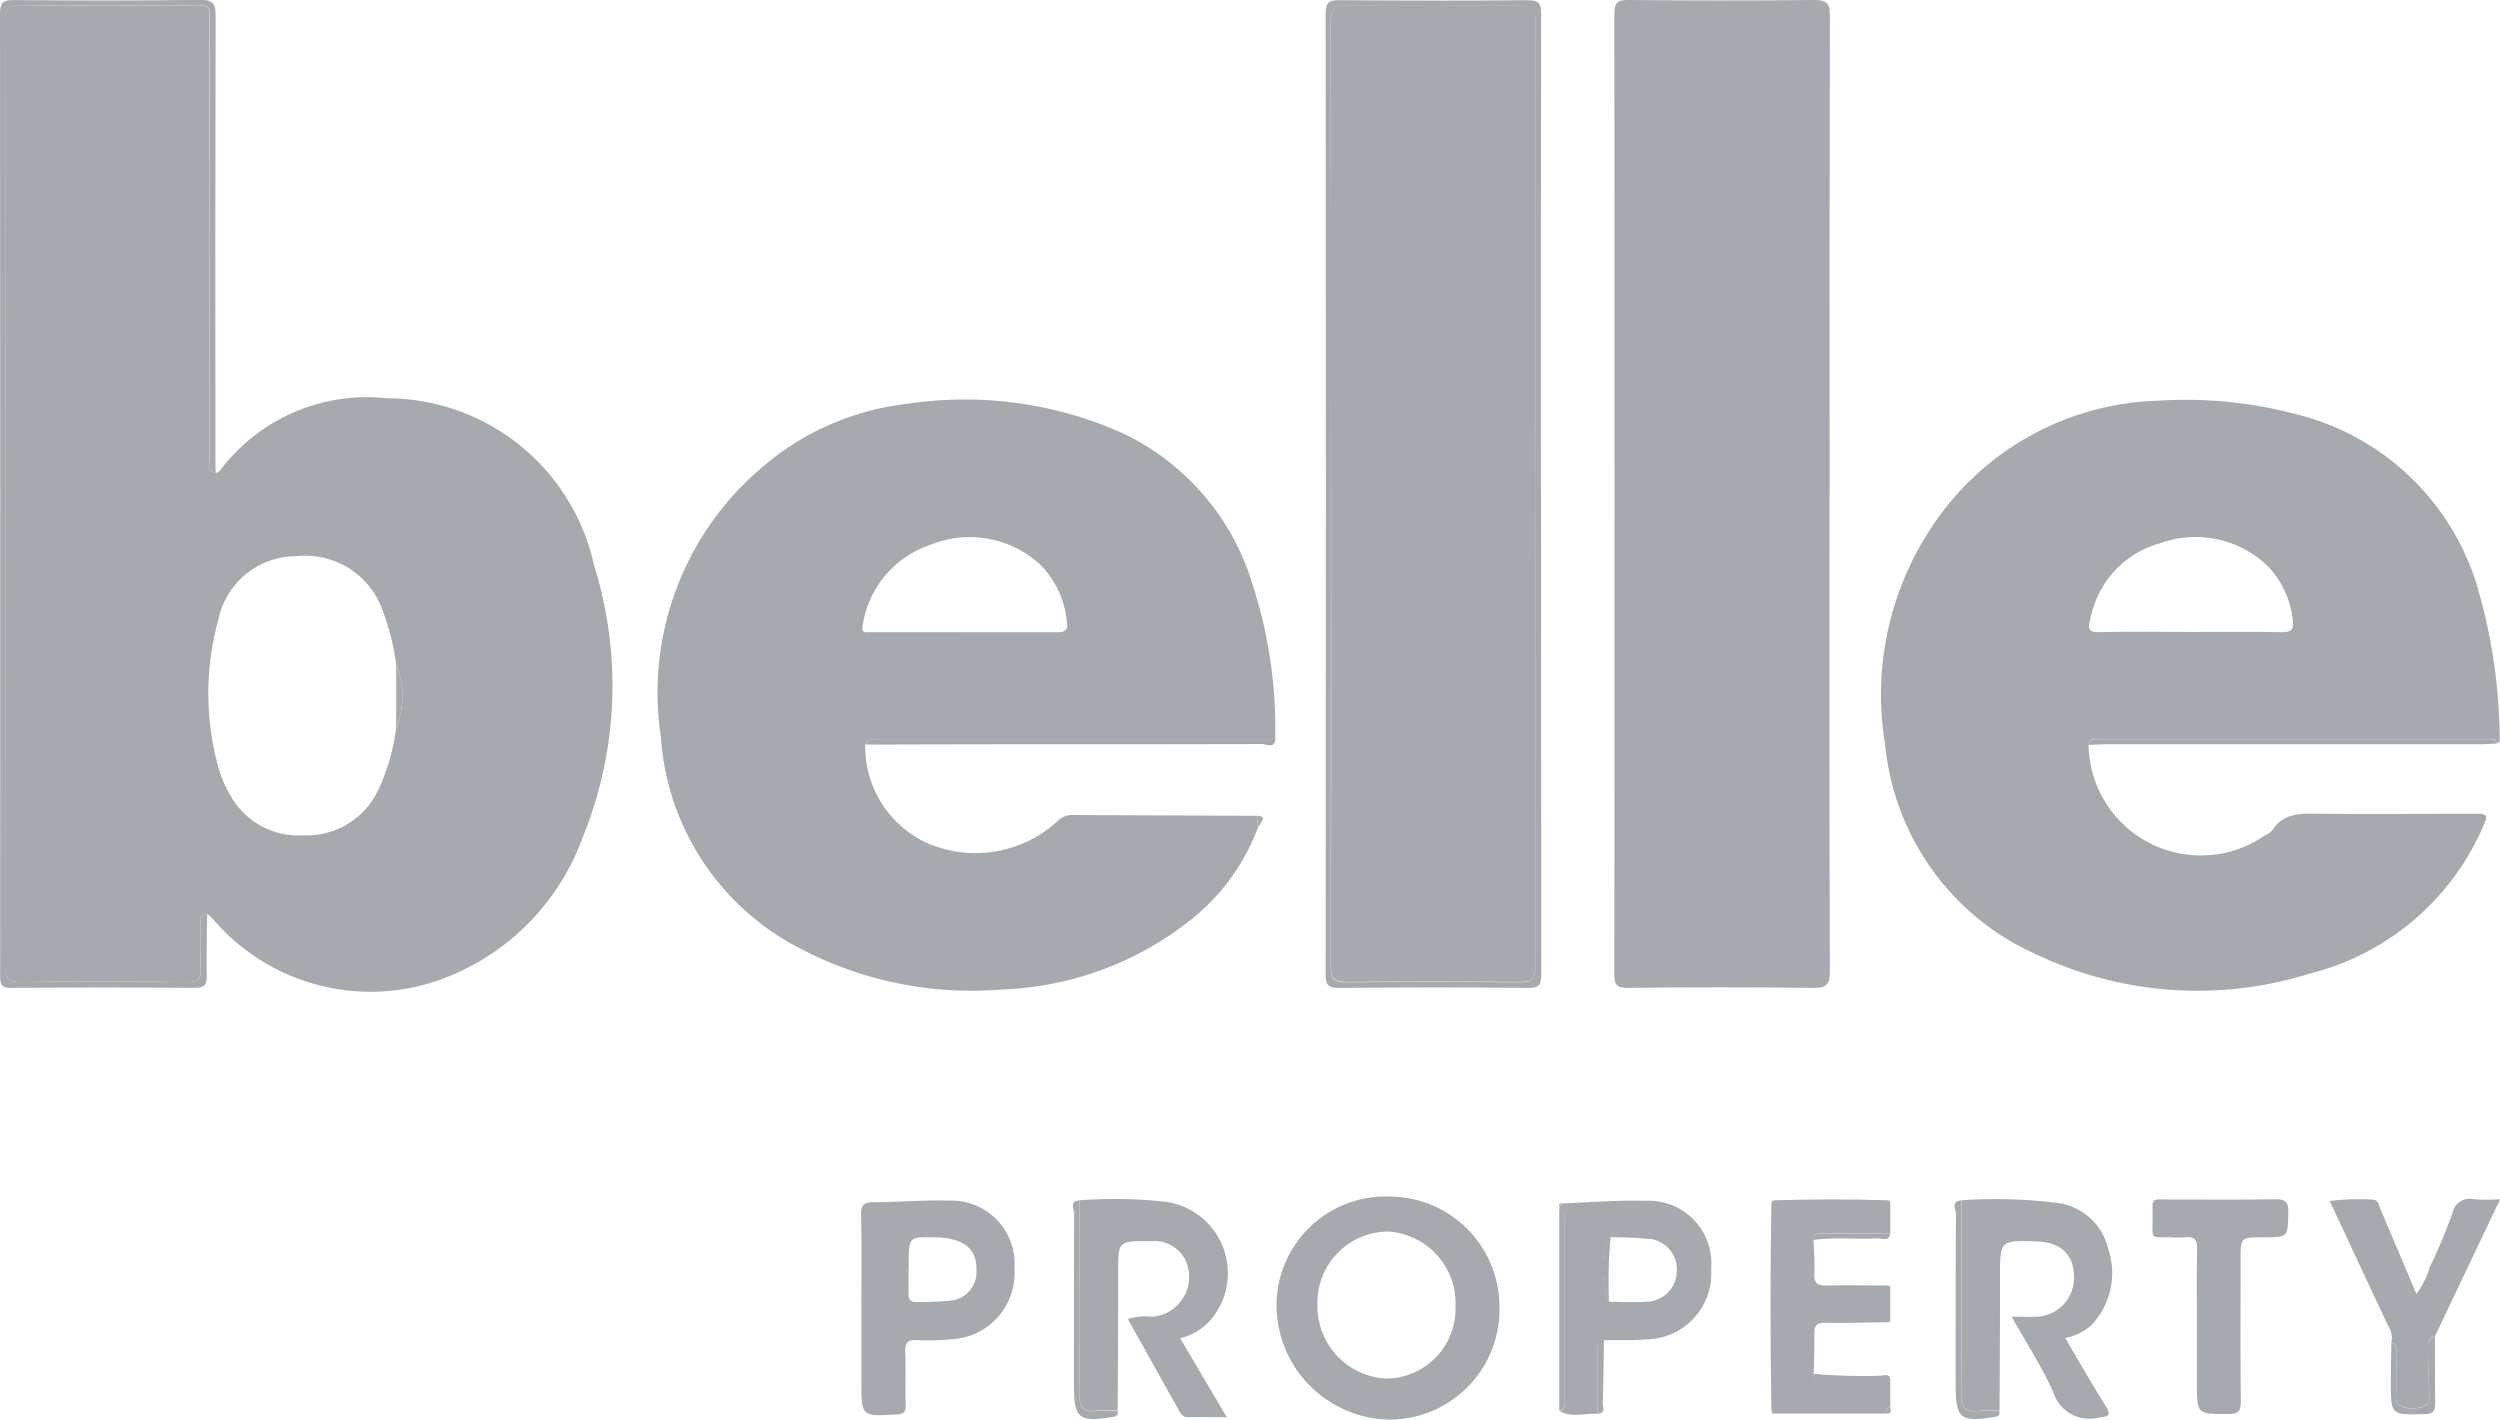 <svg id="Group_13074" data-name="Group 13074" xmlns="http://www.w3.org/2000/svg" xmlns:xlink="http://www.w3.org/1999/xlink" width="65.575" height="37.236" viewBox="0 0 65.575 37.236">
  <defs>
    <clipPath id="clip-path">
      <rect id="Rectangle_19500" data-name="Rectangle 19500" width="65.575" height="37.236" fill="#a6aaaf"/>
    </clipPath>
  </defs>
  <g id="Group_13073" data-name="Group 13073" clip-path="url(#clip-path)">
    <path id="Path_79727" data-name="Path 79727" d="M7.26,14.027c.074,0,.111-.055.151-.106a4.814,4.814,0,0,1,4.337-1.853,5.573,5.573,0,0,1,5.439,4.374,10.542,10.542,0,0,1-.294,7.139,6.223,6.223,0,0,1-3.781,3.753,5.434,5.434,0,0,1-5.932-1.62.77.77,0,0,0-.144-.121c-.2.018-.162.167-.163.292,0,.375-.018.751,0,1.125.018.294-.088.374-.375.371-1.449-.013-2.9-.015-4.346,0-.322,0-.414-.09-.413-.413q.012-12.4,0-24.792c0-.316.079-.422.408-.418,1.462.017,2.923.006,4.385.008.625,0,.568-.066.568.554q0,5.645.005,11.29c0,.145-.1.354.151.416M12,20.7a2.114,2.114,0,0,0,0-1.63,6.37,6.37,0,0,0-.364-1.458,2.151,2.151,0,0,0-2.265-1.4,2.078,2.078,0,0,0-2.033,1.651,7.272,7.272,0,0,0,0,3.9,3.058,3.058,0,0,0,.285.675,2.05,2.05,0,0,0,1.951,1.095,2.077,2.077,0,0,0,1.946-1.17A5.476,5.476,0,0,0,12,20.7" transform="translate(-1.607 -1.622)" fill="#a6aaaf"/>
    <path id="Path_79728" data-name="Path 79728" d="M641.159,144.237a2.947,2.947,0,0,0,4.625,2.372.558.558,0,0,0,.19-.131c.321-.5.818-.44,1.309-.437,1.306.008,2.613,0,3.919,0,.45,0,.453,0,.279.394a6.736,6.736,0,0,1-4.531,3.8,9.837,9.837,0,0,1-7.176-.513,6.718,6.718,0,0,1-3.947-5.466,7.947,7.947,0,0,1,1.2-5.709,7.369,7.369,0,0,1,5.991-3.343,11.176,11.176,0,0,1,3.458.324,6.618,6.618,0,0,1,4.929,4.726,14.493,14.493,0,0,1,.538,3.786c0,.063.017.132-.072.152-.053-.155-.186-.112-.3-.113q-5.057,0-10.113,0c-.122,0-.272-.039-.3.151m2.661-2.958c.8,0,1.6-.011,2.4.006.27.006.33-.083.293-.333a2.406,2.406,0,0,0-.633-1.381,2.728,2.728,0,0,0-2.836-.622,2.551,2.551,0,0,0-1.838,2c-.071.251-.042.34.246.334.788-.018,1.577-.006,2.365-.006" transform="translate(-586.376 -124.695)" fill="#a6aaaf"/>
    <path id="Path_79729" data-name="Path 79729" d="M238.263,146.339a5.583,5.583,0,0,1-1.866,2.509,8.422,8.422,0,0,1-4.836,1.747,9.656,9.656,0,0,1-5.388-1.116,6.735,6.735,0,0,1-3.575-5.512,7.736,7.736,0,0,1,2.675-7.083,7.028,7.028,0,0,1,3.78-1.649,10.161,10.161,0,0,1,5.606.745,6.443,6.443,0,0,1,3.454,3.974,12.252,12.252,0,0,1,.6,4.08H228.259c-.2,0-.2,0-.3.143a2.783,2.783,0,0,0,1.656,2.592,3.183,3.183,0,0,0,3.371-.573.549.549,0,0,1,.365-.178c1.628.011,3.255.015,4.883.022l.025.3m-7.715-5.113c.814,0,1.629,0,2.443,0,.194,0,.293-.043.263-.259a2.47,2.47,0,0,0-.7-1.516,2.733,2.733,0,0,0-2.9-.512,2.631,2.631,0,0,0-1.754,2.092c-.056.231.082.192.206.192h2.443" transform="translate(-205.264 -124.642)" fill="#a6aaaf"/>
    <path id="Path_79730" data-name="Path 79730" d="M551.086,12.989c0,4.164-.005,8.328.009,12.492,0,.364-.1.437-.447.433q-2.425-.028-4.85,0c-.3,0-.357-.082-.356-.365q.012-12.589,0-25.178c0-.288.07-.371.365-.369,1.63.015,3.259.017,4.889,0,.338,0,.4.109.4.418q-.014,6.285-.006,12.57" transform="translate(-503.098 -0.002)" fill="#a6aaaf"/>
    <path id="Path_79731" data-name="Path 79731" d="M437.139,407.183a2.885,2.885,0,0,1-2.882,2.929,3.01,3.01,0,0,1-2.966-2.969,2.862,2.862,0,0,1,2.958-2.882,2.892,2.892,0,0,1,2.89,2.923m-1.154-.025a1.886,1.886,0,0,0-1.762-1.979,1.862,1.862,0,0,0-1.858,1.92,1.9,1.9,0,0,0,1.773,1.935,1.829,1.829,0,0,0,1.848-1.875" transform="translate(-397.808 -372.876)" fill="#a6aaaf"/>
    <path id="Path_79732" data-name="Path 79732" d="M662.587,405.227a12.9,12.9,0,0,1,2.471.064,1.565,1.565,0,0,1,1.375,1.189A1.987,1.987,0,0,1,666,408.5a1.459,1.459,0,0,1-.688.339c.352.6.685,1.185,1.045,1.757.171.272.12.3-.185.334a.988.988,0,0,1-1.166-.65c-.291-.668-.7-1.284-1.1-2,.258,0,.458.01.656,0a1.019,1.019,0,0,0,.979-1.082c-.013-.558-.366-.876-.992-.893-.948-.026-.946-.026-.948.919q0,1.762-.013,3.524a4.046,4.046,0,0,0-.54,0c-.378.051-.471-.1-.467-.47.019-1.685.008-3.37.008-5.055" transform="translate(-611.141 -373.743)" fill="#a6aaaf"/>
    <path id="Path_79733" data-name="Path 79733" d="M364.65,405.159a12.242,12.242,0,0,1,2.243.037,1.89,1.89,0,0,1,1.247,3.037,1.53,1.53,0,0,1-.852.544l1.224,2.071c-.379,0-.694-.007-1.008,0-.171.005-.216-.121-.277-.229-.436-.776-.868-1.553-1.312-2.349a1.629,1.629,0,0,1,.646-.057,1.048,1.048,0,0,0,.85-1.518.921.921,0,0,0-.912-.462c-.835-.007-.833-.013-.836.8q0,1.822-.014,3.643a4.051,4.051,0,0,0-.54,0c-.378.051-.471-.1-.467-.47.019-1.685.008-3.37.008-5.055" transform="translate(-336.333 -373.675)" fill="#a6aaaf"/>
    <path id="Path_79734" data-name="Path 79734" d="M290.944,408.413c0-.813.011-1.626-.006-2.439-.005-.26.076-.327.327-.327.654,0,1.309-.062,1.962-.04a1.654,1.654,0,0,1,1.732,1.77,1.74,1.74,0,0,1-1.665,1.867,6.17,6.17,0,0,1-.889.022c-.235-.011-.319.058-.309.3.019.464,0,.929.011,1.394.006.184-.038.242-.228.254-.934.057-.934.063-.934-.868v-1.936m1.237-1.015c0,.219,0,.439,0,.657,0,.143.044.219.2.213a8.153,8.153,0,0,0,.887-.034.754.754,0,0,0,.695-.792c.016-.579-.341-.859-1.11-.871-.667-.01-.667-.01-.667.71,0,.039,0,.077,0,.116" transform="translate(-268.351 -374.114)" fill="#a6aaaf"/>
    <path id="Path_79735" data-name="Path 79735" d="M526.86,405.7c.732-.026,1.464-.089,2.194-.068a1.642,1.642,0,0,1,1.72,1.786,1.729,1.729,0,0,1-1.685,1.849c-.373.03-.749.016-1.123.022-.225.012-.172.184-.173.314,0,.539,0,1.077,0,1.616-.334-.019-.68.112-1-.075.19-.034.146-.184.146-.3q0-2.332,0-4.665c0-.12.045-.271-.143-.307,0-.026,0-.052-.005-.078l.073-.089m1.279.876c-.025,0-.06-.006-.074.007a2.506,2.506,0,0,0,.032,1.691c.32,0,.642.027.959,0a.811.811,0,0,0,.813-.807.8.8,0,0,0-.81-.845c-.3-.034-.613-.03-.919-.043" transform="translate(-485.891 -374.135)" fill="#a6aaaf"/>
    <path id="Path_79736" data-name="Path 79736" d="M598.363,405.274q1.473-.047,2.946,0l.079.089v.776c-.564,0-1.129,0-1.693,0-.129,0-.3-.055-.32.168.008.295.037.591.019.884-.016.266.087.324.332.317.526-.014,1.054,0,1.581,0l.08.1v.776l-.079.089c-.543.006-1.085.023-1.628.014-.222,0-.293.068-.286.288.011.348-.009.7-.015,1.045-.007.221.155.193.291.193.572,0,1.144,0,1.716,0v.7c-.134,0-.119.068-.078.153h-2.95l-.089-.077q-.047-2.714,0-5.429l.091-.091" transform="translate(-551.805 -373.79)" fill="#a6aaaf"/>
    <path id="Path_79737" data-name="Path 79737" d="M453.54,12.945q0,6.3.007,12.605c0,.286-.058.366-.356.363-1.642-.017-3.284-.014-4.926,0-.273,0-.376-.038-.375-.348q.014-12.605,0-25.21c0-.267.067-.352.343-.35,1.655.012,3.31.016,4.965,0,.316,0,.346.111.345.379q-.012,6.283-.006,12.566m-5.507-.014q0,6.205-.006,12.411c0,.315.076.423.407.419q2.269-.025,4.538,0c.308,0,.424-.065.424-.4q-.014-12.411,0-24.821c0-.343-.124-.4-.428-.4-1.5.013-3,.019-4.5,0-.375-.006-.444.123-.443.463q.016,6.166.007,12.333" transform="translate(-413.119 0)" fill="#a6aaaf"/>
    <path id="Path_79738" data-name="Path 79738" d="M788.779,408.88a.551.551,0,0,0-.078-.436c-.511-1.084-1.016-2.17-1.535-3.283a6.261,6.261,0,0,1,1.1-.038c.178-.005.188.155.235.266.31.722.614,1.446.937,2.209a2.283,2.283,0,0,0,.362-.727,13.587,13.587,0,0,0,.583-1.391.461.461,0,0,1,.569-.363,6.4,6.4,0,0,0,.681,0l-1.711,3.6c-.19.029-.152.177-.153.3,0,.372-.022.746.005,1.116.026.347-.079.464-.443.461-.348,0-.451-.109-.423-.442a9.472,9.472,0,0,0,0-.962c0-.118.053-.269-.131-.316" transform="translate(-726.056 -373.659)" fill="#a6aaaf"/>
    <path id="Path_79739" data-name="Path 79739" d="M728.434,408.527c0-.659-.011-1.319.006-1.978.007-.259-.077-.355-.331-.323a2.475,2.475,0,0,1-.349,0c-.563-.009-.488.071-.488-.5s-.072-.489.494-.492c.905,0,1.811.009,2.716-.007.269,0,.354.067.349.343-.011.655,0,.655-.651.655-.6,0-.6,0-.6.591,0,1.241-.007,2.483.006,3.724,0,.259-.078.321-.327.321-.826,0-.826.008-.826-.824v-1.513" transform="translate(-670.809 -373.771)" fill="#a6aaaf"/>
    <path id="Path_79740" data-name="Path 79740" d="M5.653,12.41c-.256-.062-.151-.272-.151-.417Q5.493,6.348,5.5.7c0-.62.057-.553-.568-.554C3.467.147,2.005.158.544.141c-.329,0-.408.1-.408.418q.012,12.4,0,24.792c0,.323.091.417.413.413,1.449-.016,2.9-.014,4.346,0,.287,0,.393-.077.375-.371-.023-.374-.007-.75,0-1.125,0-.124-.033-.274.163-.292-.005.543-.02,1.085-.011,1.628,0,.227-.048.314-.3.312q-2.4-.018-4.81,0c-.227,0-.308-.04-.308-.293Q.012,13,0,.372C0,.078.08,0,.369.006,2,.02,3.627.023,5.256,0c.339,0,.4.115.4.42q-.014,5.76-.006,11.519c0,.155,0,.31.008.465" transform="translate(0 -0.004)" fill="#a6aaaf"/>
    <path id="Path_79741" data-name="Path 79741" d="M705.667,249.865c.031-.19.181-.151.3-.151q5.057,0,10.114,0c.109,0,.242-.043.3.112-.154.007-.308.02-.462.02l-9.787,0c-.154,0-.309.011-.463.016" transform="translate(-650.884 -230.323)" fill="#a6aaaf"/>
    <path id="Path_79742" data-name="Path 79742" d="M292.4,249.9c.1-.141.1-.143.3-.143h10.456c-.039.269-.25.127-.366.127-2.338.011-4.676.007-7.014.008-1.124,0-2.247.005-3.371.008" transform="translate(-269.697 -230.369)" fill="#a6aaaf"/>
    <path id="Path_79743" data-name="Path 79743" d="M362.664,405.551c0,1.685.011,3.37-.008,5.055,0,.366.089.521.467.47a4.062,4.062,0,0,1,.54,0c.015.089-.008.139-.111.155-.923.148-1.036.055-1.036-.875,0-1.483,0-2.966.008-4.449,0-.113-.142-.333.14-.353" transform="translate(-334.347 -374.067)" fill="#a6aaaf"/>
    <path id="Path_79744" data-name="Path 79744" d="M660.6,405.551c0,1.685.011,3.37-.008,5.055,0,.366.089.521.467.47a4.061,4.061,0,0,1,.54,0c.015.089-.008.139-.111.155-.923.148-1.036.055-1.036-.875,0-1.483,0-2.966.008-4.449,0-.113-.142-.333.14-.353" transform="translate(-609.156 -374.067)" fill="#a6aaaf"/>
    <path id="Path_79745" data-name="Path 79745" d="M526.822,408.7c.189.036.143.187.143.307q0,2.332,0,4.665c0,.12.043.271-.146.3q0-2.639,0-5.277" transform="translate(-485.92 -376.973)" fill="#a6aaaf"/>
    <path id="Path_79746" data-name="Path 79746" d="M807.771,451.836c.184.047.129.2.131.316a9.435,9.435,0,0,1,0,.962c-.028.333.075.44.423.442.364,0,.469-.114.443-.461-.028-.37-.008-.744-.005-1.116,0-.122-.037-.271.153-.3,0,.578,0,1.156.008,1.733,0,.206-.042.289-.273.295-.892.023-.893.033-.891-.872,0-.333.009-.667.015-1" transform="translate(-745.048 -416.615)" fill="#a6aaaf"/>
    <path id="Path_79747" data-name="Path 79747" d="M614.842,464.379c-.572,0-1.144,0-1.716,0-.136,0-.3.028-.291-.193a15.02,15.02,0,0,0,1.733.049c.1.006.284-.093.274.144" transform="translate(-565.259 -428.149)" fill="#a6aaaf"/>
    <path id="Path_79748" data-name="Path 79748" d="M539.679,454.7c0-.539,0-1.078,0-1.616,0-.13-.052-.3.173-.315-.009.552-.013,1.1-.031,1.656,0,.1.092.283-.144.275" transform="translate(-497.78 -417.624)" fill="#a6aaaf"/>
    <path id="Path_79749" data-name="Path 79749" d="M612.766,416.826c.018-.223.19-.167.32-.168.564,0,1.129,0,1.693,0-.034.232-.217.124-.331.13-.56.031-1.122-.037-1.681.04" transform="translate(-565.195 -384.306)" fill="#a6aaaf"/>
    <path id="Path_79750" data-name="Path 79750" d="M424.763,275.9l-.025-.3c.2.031.2.037.025.3" transform="translate(-391.764 -254.204)" fill="#a6aaaf"/>
    <path id="Path_79751" data-name="Path 79751" d="M637.342,475.826c-.041-.085-.057-.157.078-.153.011.07.04.149-.078.153" transform="translate(-587.837 -438.745)" fill="#a6aaaf"/>
    <path id="Path_79752" data-name="Path 79752" d="M637.675,445.776l.079-.089c.007.059-.013.095-.079.089" transform="translate(-588.17 -411.087)" fill="#a6aaaf"/>
    <path id="Path_79753" data-name="Path 79753" d="M637.735,434.5l-.08-.1c.082-.013.084.04.08.1" transform="translate(-588.152 -400.678)" fill="#a6aaaf"/>
    <path id="Path_79754" data-name="Path 79754" d="M526.821,406.546l-.073.089c-.012-.06.008-.093.073-.089" transform="translate(-485.852 -374.984)" fill="#a6aaaf"/>
    <path id="Path_79755" data-name="Path 79755" d="M637.75,405.634l-.079-.089c.066-.005.086.03.079.089" transform="translate(-588.167 -374.06)" fill="#a6aaaf"/>
    <path id="Path_79756" data-name="Path 79756" d="M598.629,405.539l-.091.091q-.011-.1.091-.091" transform="translate(-552.071 -374.055)" fill="#a6aaaf"/>
    <path id="Path_79757" data-name="Path 79757" d="M598.545,476.658l.089.077c-.059.009-.094-.011-.089-.077" transform="translate(-552.078 -439.654)" fill="#a6aaaf"/>
    <path id="Path_79758" data-name="Path 79758" d="M133.859,226.4q0-.815,0-1.63a2.114,2.114,0,0,1,0,1.63" transform="translate(-123.467 -207.321)" fill="#a6aaaf"/>
    <path id="Path_79759" data-name="Path 79759" d="M541.752,417.826a12.269,12.269,0,0,0-.043,1.7,2.506,2.506,0,0,1-.031-1.691c.015-.013.049-.005.074-.007" transform="translate(-499.504 -385.388)" fill="#a6aaaf"/>
    <path id="Path_79760" data-name="Path 79760" d="M449.653,14.527q0-6.167-.007-12.333c0-.341.068-.469.443-.463,1.5.022,3,.016,4.5,0,.3,0,.428.056.428.4q-.014,12.411,0,24.821c0,.337-.115.4-.424.4q-2.269-.021-4.538,0c-.331,0-.408-.1-.407-.419q.014-6.205.006-12.411" transform="translate(-414.739 -1.596)" fill="#a6aaaf"/>
  </g>
</svg>

